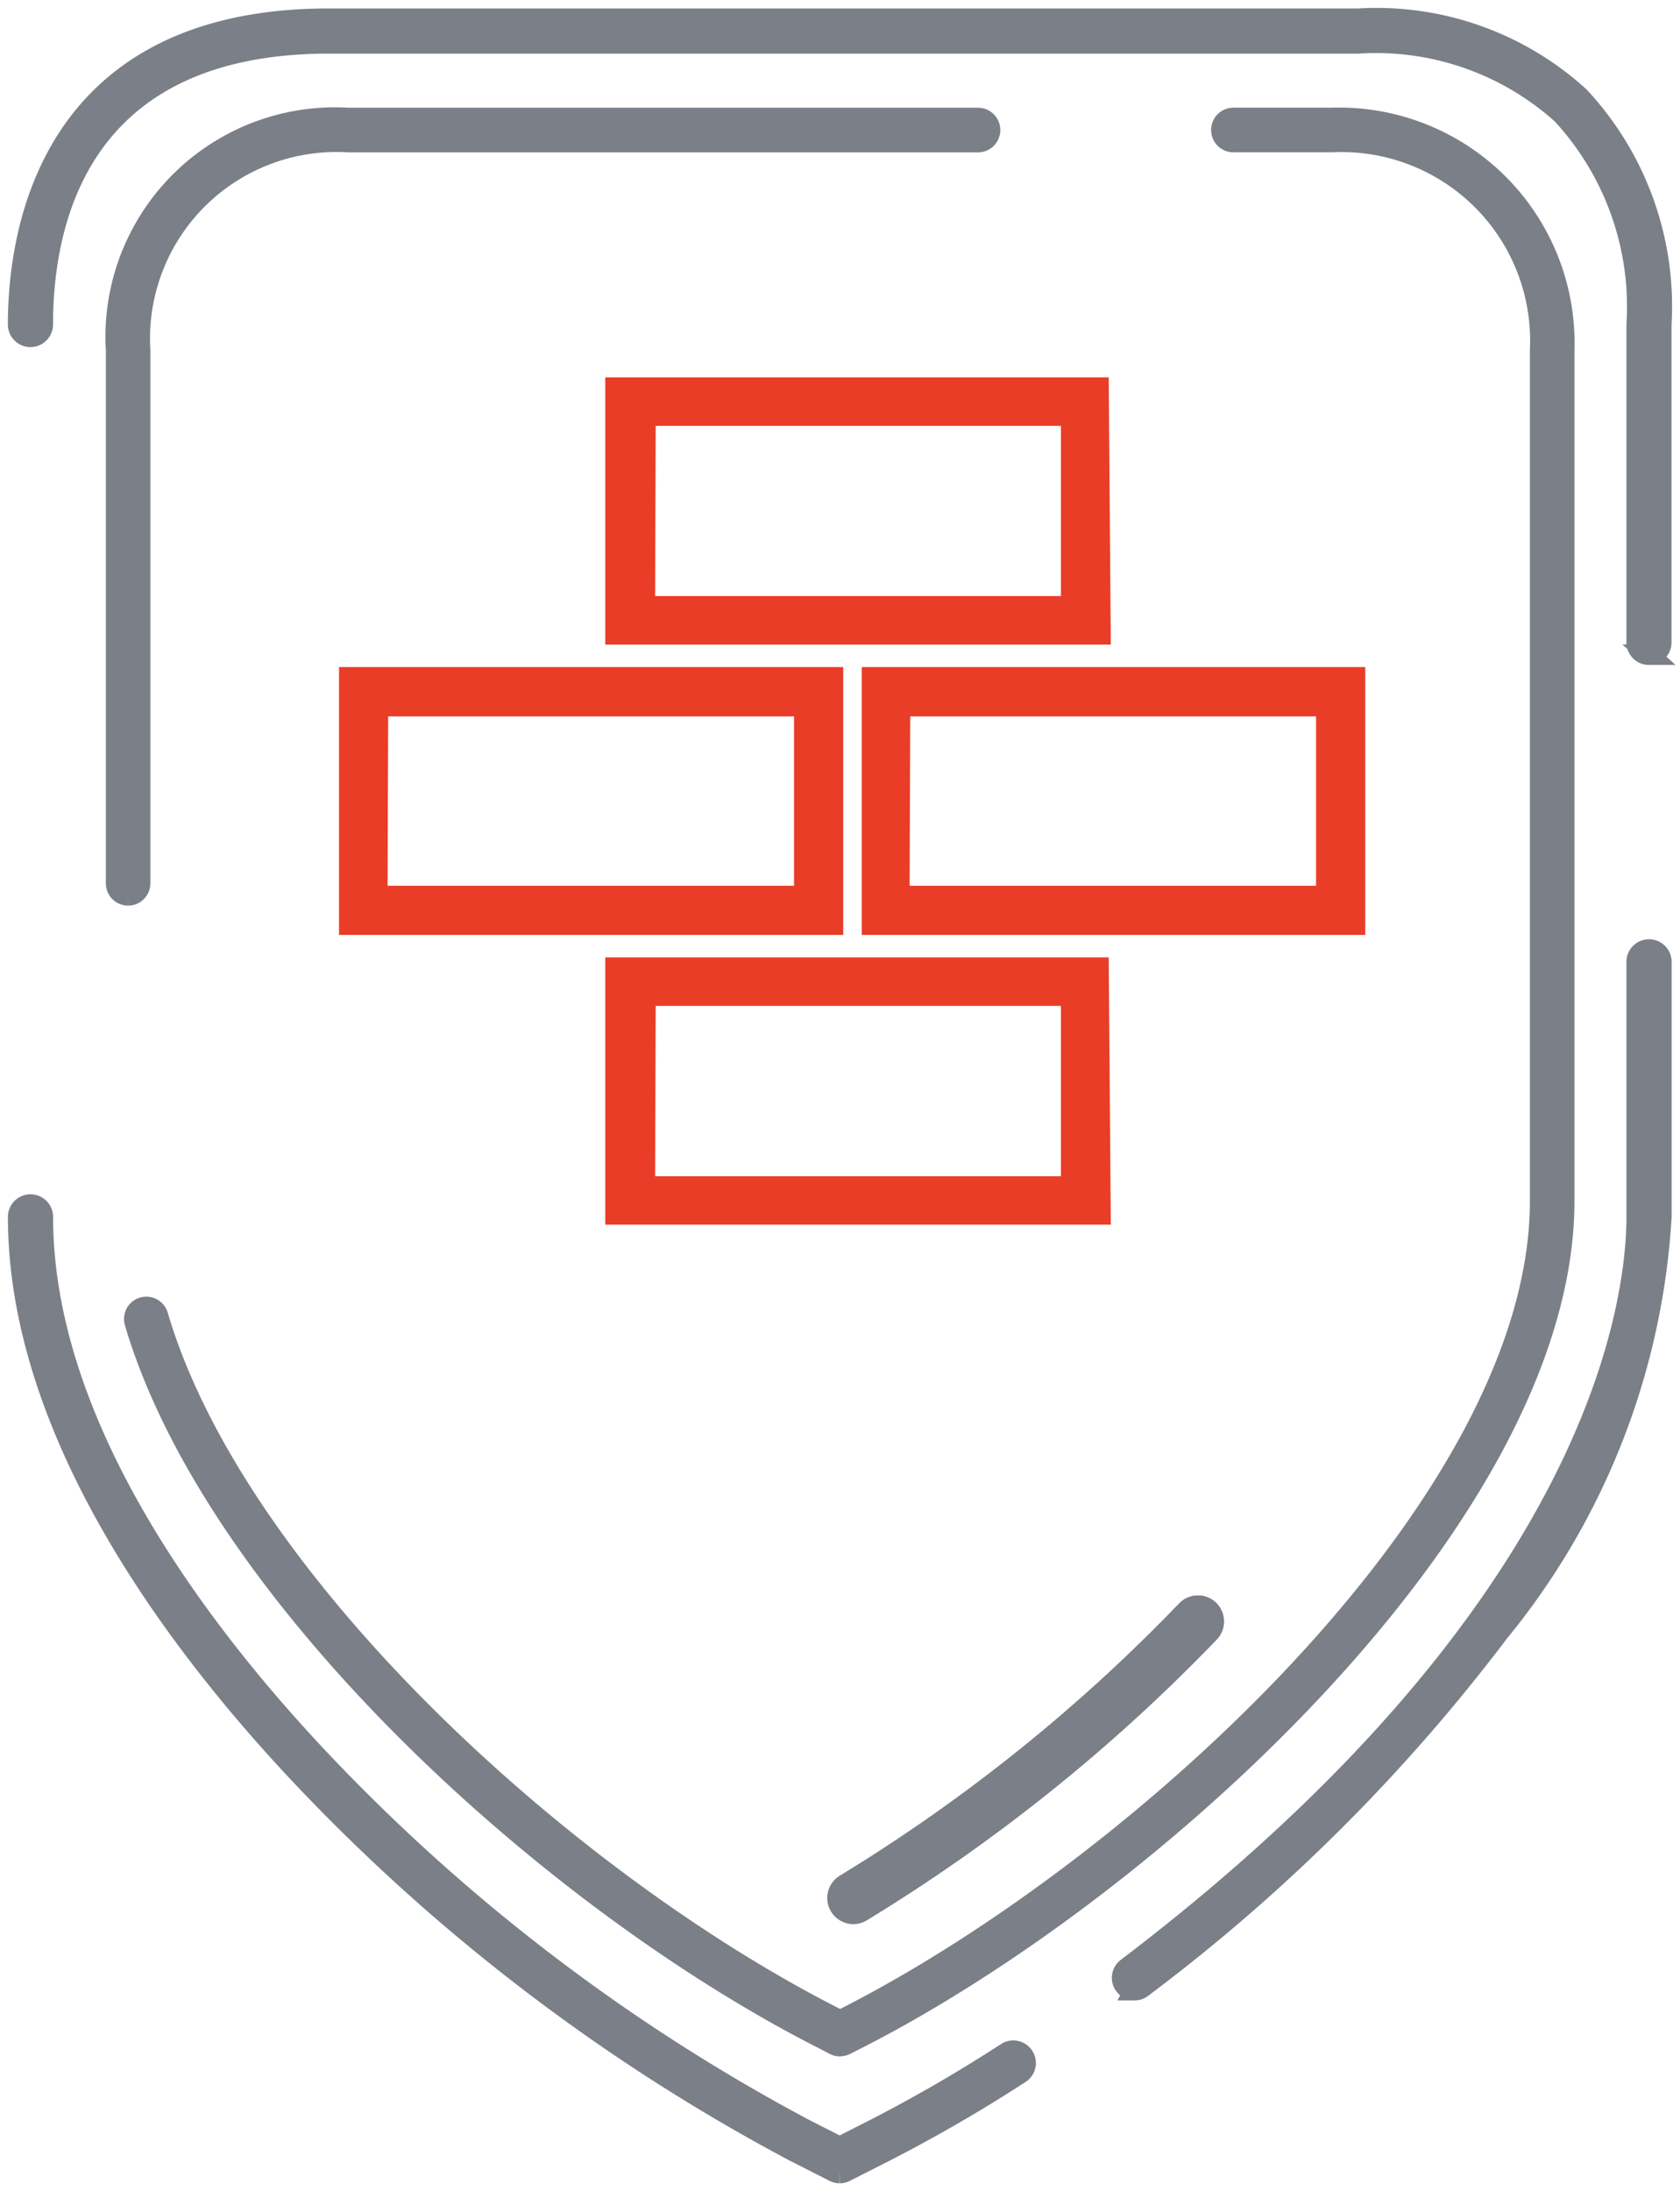 <svg xmlns="http://www.w3.org/2000/svg" xmlns:xlink="http://www.w3.org/1999/xlink" width="61.343" height="80" viewBox="0 0 61.343 80"><defs><style>.a,.c,.d,.e{fill:#7b7f87;}.b{clip-path:url(#a);}.c,.d,.e{stroke:#7b7f87;}.c,.f{stroke-width:0.75px;}.e{stroke-miterlimit:10;}.f{fill:#ea3d27;stroke:#ea3d27;}</style><clipPath id="a"><rect class="a" width="61.343" height="80"/></clipPath></defs><g transform="translate(0)"><g class="b" transform="translate(0)"><path class="c" d="M30.619,76.724a.45.45,0,0,1-.2-.049l-1.436-.729A69.691,69.691,0,0,1,10.559,61.79C6.027,56.888.625,49.446.625,41.817a.449.449,0,1,1,.9,0C1.523,49.16,6.8,56.4,11.218,61.18A68.711,68.711,0,0,0,29.387,75.146l1.233.626,1.234-.626a54.861,54.861,0,0,0,4.863-2.816.449.449,0,0,1,.487.755,55.73,55.73,0,0,1-4.944,2.862l-1.438.729a.45.45,0,0,1-.2.049" transform="translate(0.039 2.611)"/><path class="c" d="M38.991,70.6a.449.449,0,0,1-.272-.807C55.988,56.664,57.33,45.483,57.33,42.365V33.058a.449.449,0,1,1,.9,0v9.31A26.367,26.367,0,0,1,52.29,57.541a65.679,65.679,0,0,1-13.029,12.97.446.446,0,0,1-.271.091Z" transform="translate(2.432 2.058)"/><path class="c" d="M60.172,23.864a.449.449,0,0,1-.449-.449V11.808a10.356,10.356,0,0,0-2.728-7.68,10.15,10.15,0,0,0-7.442-2.584H11.794C2.858,1.632,1.523,8.013,1.523,11.808a.449.449,0,1,1-.9,0C.625,8.485,1.713.741,11.788.645H49.555a11,11,0,0,1,8.071,2.846,11.225,11.225,0,0,1,2.994,8.317V23.414a.449.449,0,0,1-.449.449Z" transform="translate(0.039 0.039)"/><path class="c" d="M4.429,32.434a.44.44,0,0,1-.44-.44V12.53a8.007,8.007,0,0,1,7.506-8.477,7.832,7.832,0,0,1,.974,0h22.99a.44.44,0,0,1,0,.88H12.473a7.184,7.184,0,0,0-7.608,6.735,7.29,7.29,0,0,0,0,.862V31.994a.441.441,0,0,1-.436.44" transform="translate(0.251 0.255)"/><path class="c" d="M30.381,74.447a.445.445,0,0,1-.2-.048L29.8,74.2C19.7,69.077,7.527,57.879,4.627,48.012a.44.44,0,0,1,.844-.248C8.3,57.4,20.271,68.373,30.2,73.416l.185.095.186-.095c10.639-5.4,25.375-18.769,25.375-29.822V12.53a7.258,7.258,0,0,0-6.9-7.6c-.235-.012-.469-.011-.7,0h-3.6a.44.44,0,1,1,0-.88h3.6A8.224,8.224,0,0,1,56.823,12c.006.175.006.352,0,.527V43.589C56.824,55,41.806,68.7,30.966,74.2l-.386.195a.428.428,0,0,1-.2.048" transform="translate(0.291 0.256)"/><path class="d" d="M29.335,66.255a.449.449,0,0,1-.232-.833A62.274,62.274,0,0,0,41.594,55.4a.449.449,0,1,1,.65.621A63.235,63.235,0,0,1,29.566,66.191a.454.454,0,0,1-.231.064Z" transform="translate(1.823 3.488)"/><path class="e" d="M29.335,66.255a.449.449,0,0,1-.232-.833A62.274,62.274,0,0,0,41.594,55.4a.449.449,0,1,1,.65.621A63.235,63.235,0,0,1,29.566,66.191a.454.454,0,0,1-.231.064Z" transform="translate(1.823 3.488)"/><path class="f" d="M26.707,15.408H9V6.4H26.636ZM10.07,14.386H25.638V7.422H10.093Z" transform="translate(13.475 7.751)"/><path class="f" d="M26.707,24.318H9V15.31H26.636ZM10.07,23.3H25.638V16.332H10.093Z" transform="translate(13.475 20.018)"/><path class="f" d="M22.57,19.882H4.91V10.85H22.57ZM5.932,18.836H21.524V11.9H5.956Z" transform="translate(7.844 13.878)"/><path class="f" d="M30.576,19.882H12.94V10.85H30.576ZM13.938,18.836H29.53V11.9H13.962Z" transform="translate(18.9 13.878)"/></g></g></svg>